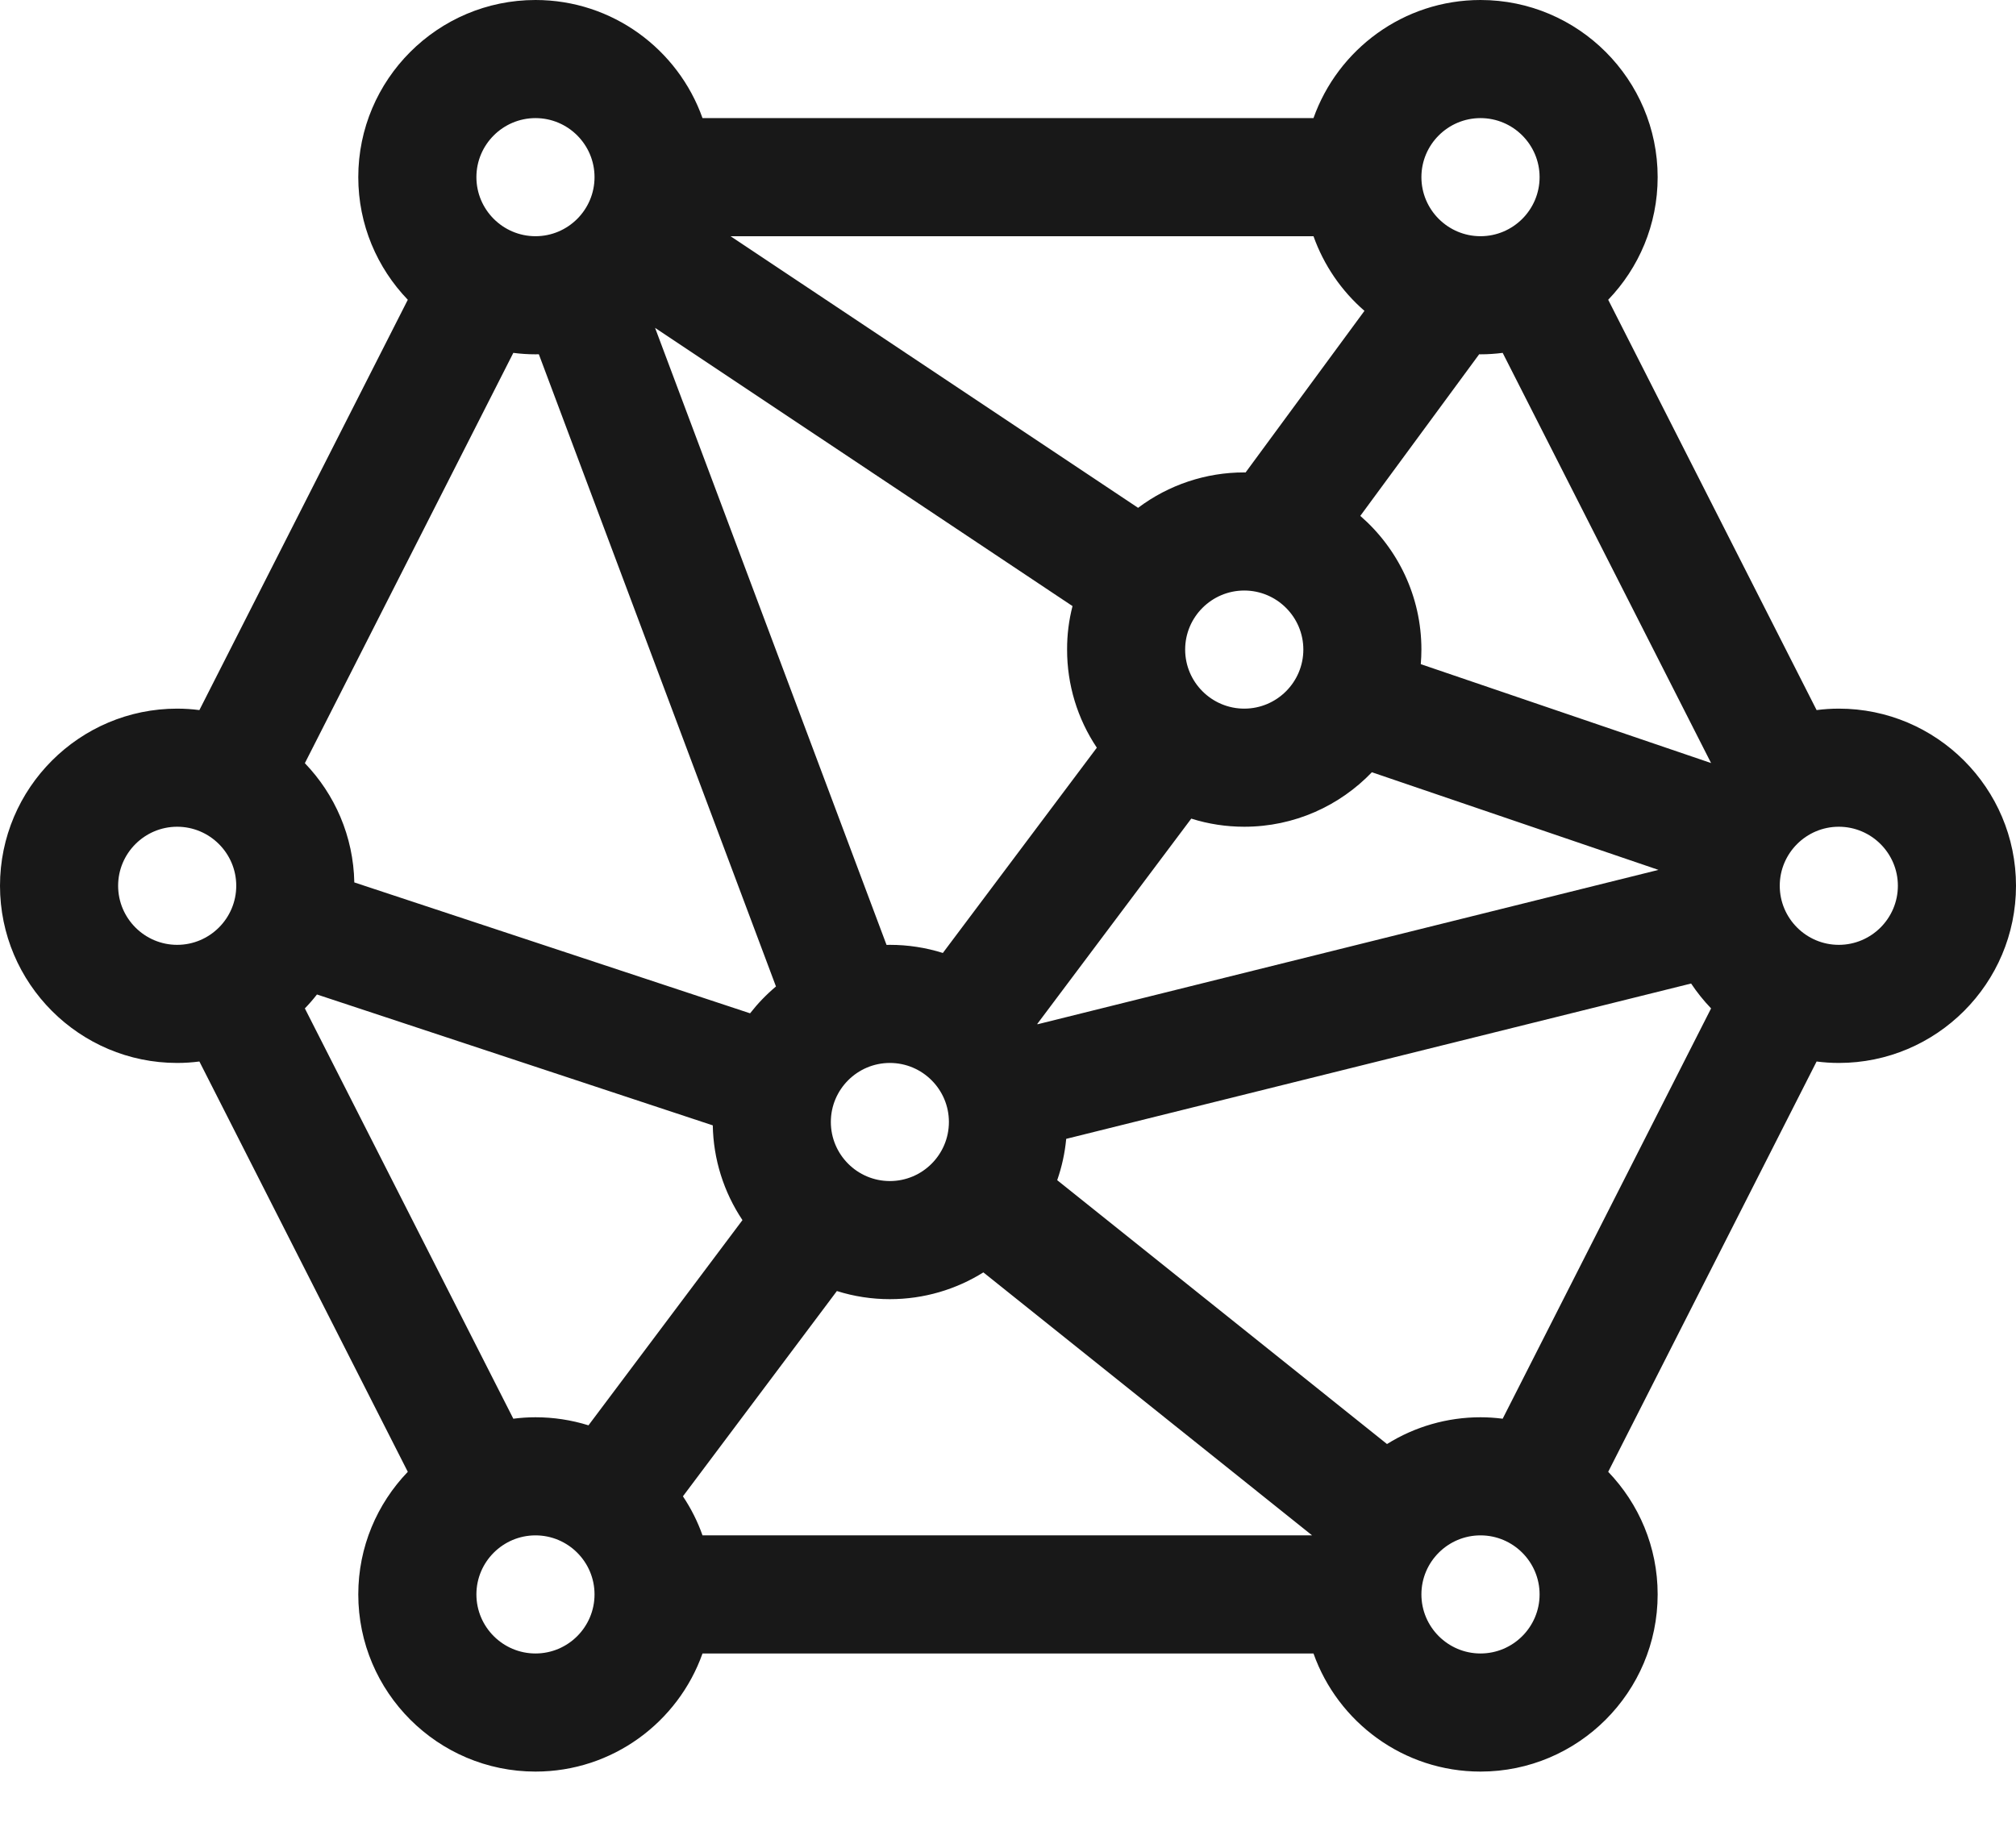 <svg width="32" height="29" viewBox="0 0 32 29" fill="none" xmlns="http://www.w3.org/2000/svg">
<path d="M29.188 11.25C29.068 11.25 28.951 11.258 28.835 11.273L25.527 4.759C26.013 4.253 26.312 3.568 26.312 2.812C26.312 1.262 25.051 0 23.5 0C22.278 0 21.236 0.784 20.849 1.875H11.151C10.764 0.784 9.722 0 8.5 0C6.949 0 5.687 1.262 5.687 2.812C5.687 3.568 5.987 4.253 6.473 4.759L3.165 11.273C3.048 11.258 2.93 11.25 2.812 11.25C1.262 11.25 0 12.512 0 14.062C0 15.613 1.262 16.875 2.812 16.875C2.932 16.875 3.049 16.867 3.165 16.852L6.473 23.366C5.987 23.872 5.687 24.557 5.687 25.312C5.687 26.863 6.949 28.125 8.5 28.125C9.722 28.125 10.764 27.341 11.151 26.25H20.849C21.236 27.341 22.278 28.125 23.5 28.125C25.051 28.125 26.312 26.863 26.312 25.312C26.312 24.557 26.013 23.872 25.527 23.366L28.835 16.852C28.951 16.867 29.068 16.875 29.188 16.875C30.738 16.875 32 15.613 32 14.062C32 12.512 30.738 11.25 29.188 11.25ZM27.16 12.114L22.552 10.544C22.558 10.468 22.562 10.39 22.562 10.312C22.562 9.466 22.186 8.706 21.592 8.19L23.479 5.624C23.486 5.624 23.493 5.625 23.5 5.625C23.619 5.625 23.736 5.617 23.852 5.602L27.16 12.114ZM18.909 12.996C19.181 13.082 19.465 13.125 19.75 13.125C20.545 13.125 21.264 12.793 21.776 12.26L26.325 13.81L16.469 16.261C16.468 16.259 16.467 16.257 16.465 16.255L18.909 12.996ZM18.812 10.312C18.812 9.796 19.233 9.375 19.75 9.375C20.267 9.375 20.688 9.796 20.688 10.312C20.688 10.829 20.267 11.25 19.75 11.25C19.233 11.25 18.812 10.829 18.812 10.312ZM23.5 1.875C24.017 1.875 24.438 2.296 24.438 2.812C24.438 3.329 24.017 3.75 23.5 3.75C22.983 3.75 22.562 3.329 22.562 2.812C22.562 2.296 22.983 1.875 23.5 1.875ZM20.849 3.75C21.012 4.208 21.291 4.617 21.658 4.935L19.771 7.501C19.764 7.5 19.757 7.5 19.75 7.5C19.142 7.499 18.55 7.697 18.065 8.062L11.596 3.75H20.849ZM17.024 9.622C16.966 9.847 16.937 10.079 16.938 10.312C16.937 10.867 17.101 11.409 17.41 11.87L14.966 15.129C14.694 15.043 14.41 15 14.125 15C14.107 15 14.09 15.001 14.072 15.001L10.398 5.205L17.024 9.622ZM15.062 17.812C15.062 18.329 14.642 18.75 14.125 18.75C13.608 18.75 13.188 18.329 13.188 17.812C13.188 17.296 13.608 16.875 14.125 16.875C14.642 16.875 15.062 17.296 15.062 17.812ZM8.5 1.875C9.017 1.875 9.437 2.296 9.437 2.812C9.437 3.329 9.017 3.75 8.5 3.75C7.983 3.75 7.562 3.329 7.562 2.812C7.562 2.296 7.983 1.875 8.5 1.875ZM8.148 5.602C8.263 5.617 8.381 5.625 8.5 5.625C8.518 5.625 8.535 5.624 8.553 5.624L12.317 15.661C12.165 15.788 12.028 15.931 11.906 16.087L5.624 14.009C5.61 13.275 5.314 12.61 4.839 12.116L8.148 5.602ZM2.812 15C2.296 15 1.875 14.579 1.875 14.062C1.875 13.546 2.296 13.125 2.812 13.125C3.329 13.125 3.75 13.546 3.75 14.062C3.75 14.579 3.329 15 2.812 15ZM8.5 26.25C7.983 26.25 7.562 25.829 7.562 25.312C7.562 24.796 7.983 24.375 8.5 24.375C9.017 24.375 9.437 24.796 9.437 25.312C9.437 25.829 9.017 26.25 8.5 26.25ZM9.341 22.628C9.069 22.543 8.785 22.5 8.5 22.5C8.381 22.5 8.263 22.508 8.148 22.523L4.839 16.009C4.907 15.939 4.971 15.865 5.031 15.788L11.314 17.866C11.323 18.402 11.487 18.924 11.785 19.37L9.341 22.628ZM11.151 24.375C11.074 24.156 10.969 23.948 10.84 23.755L13.284 20.496C13.556 20.582 13.84 20.625 14.125 20.625C14.669 20.625 15.178 20.469 15.609 20.2L20.827 24.375H11.151ZM23.5 26.25C22.983 26.25 22.562 25.829 22.562 25.312C22.562 24.796 22.983 24.375 23.5 24.375C24.017 24.375 24.438 24.796 24.438 25.312C24.438 25.829 24.017 26.25 23.5 26.25ZM23.852 22.523C23.735 22.508 23.618 22.5 23.5 22.5C22.975 22.5 22.461 22.647 22.016 22.925L16.781 18.736C16.855 18.524 16.903 18.304 16.924 18.08L26.843 15.614C26.937 15.755 27.043 15.887 27.16 16.009L23.852 22.523ZM29.187 15C28.671 15 28.25 14.579 28.25 14.062C28.25 13.546 28.671 13.125 29.187 13.125C29.704 13.125 30.125 13.546 30.125 14.062C30.125 14.579 29.704 15 29.187 15Z" fill="#181818"/>
</svg>

